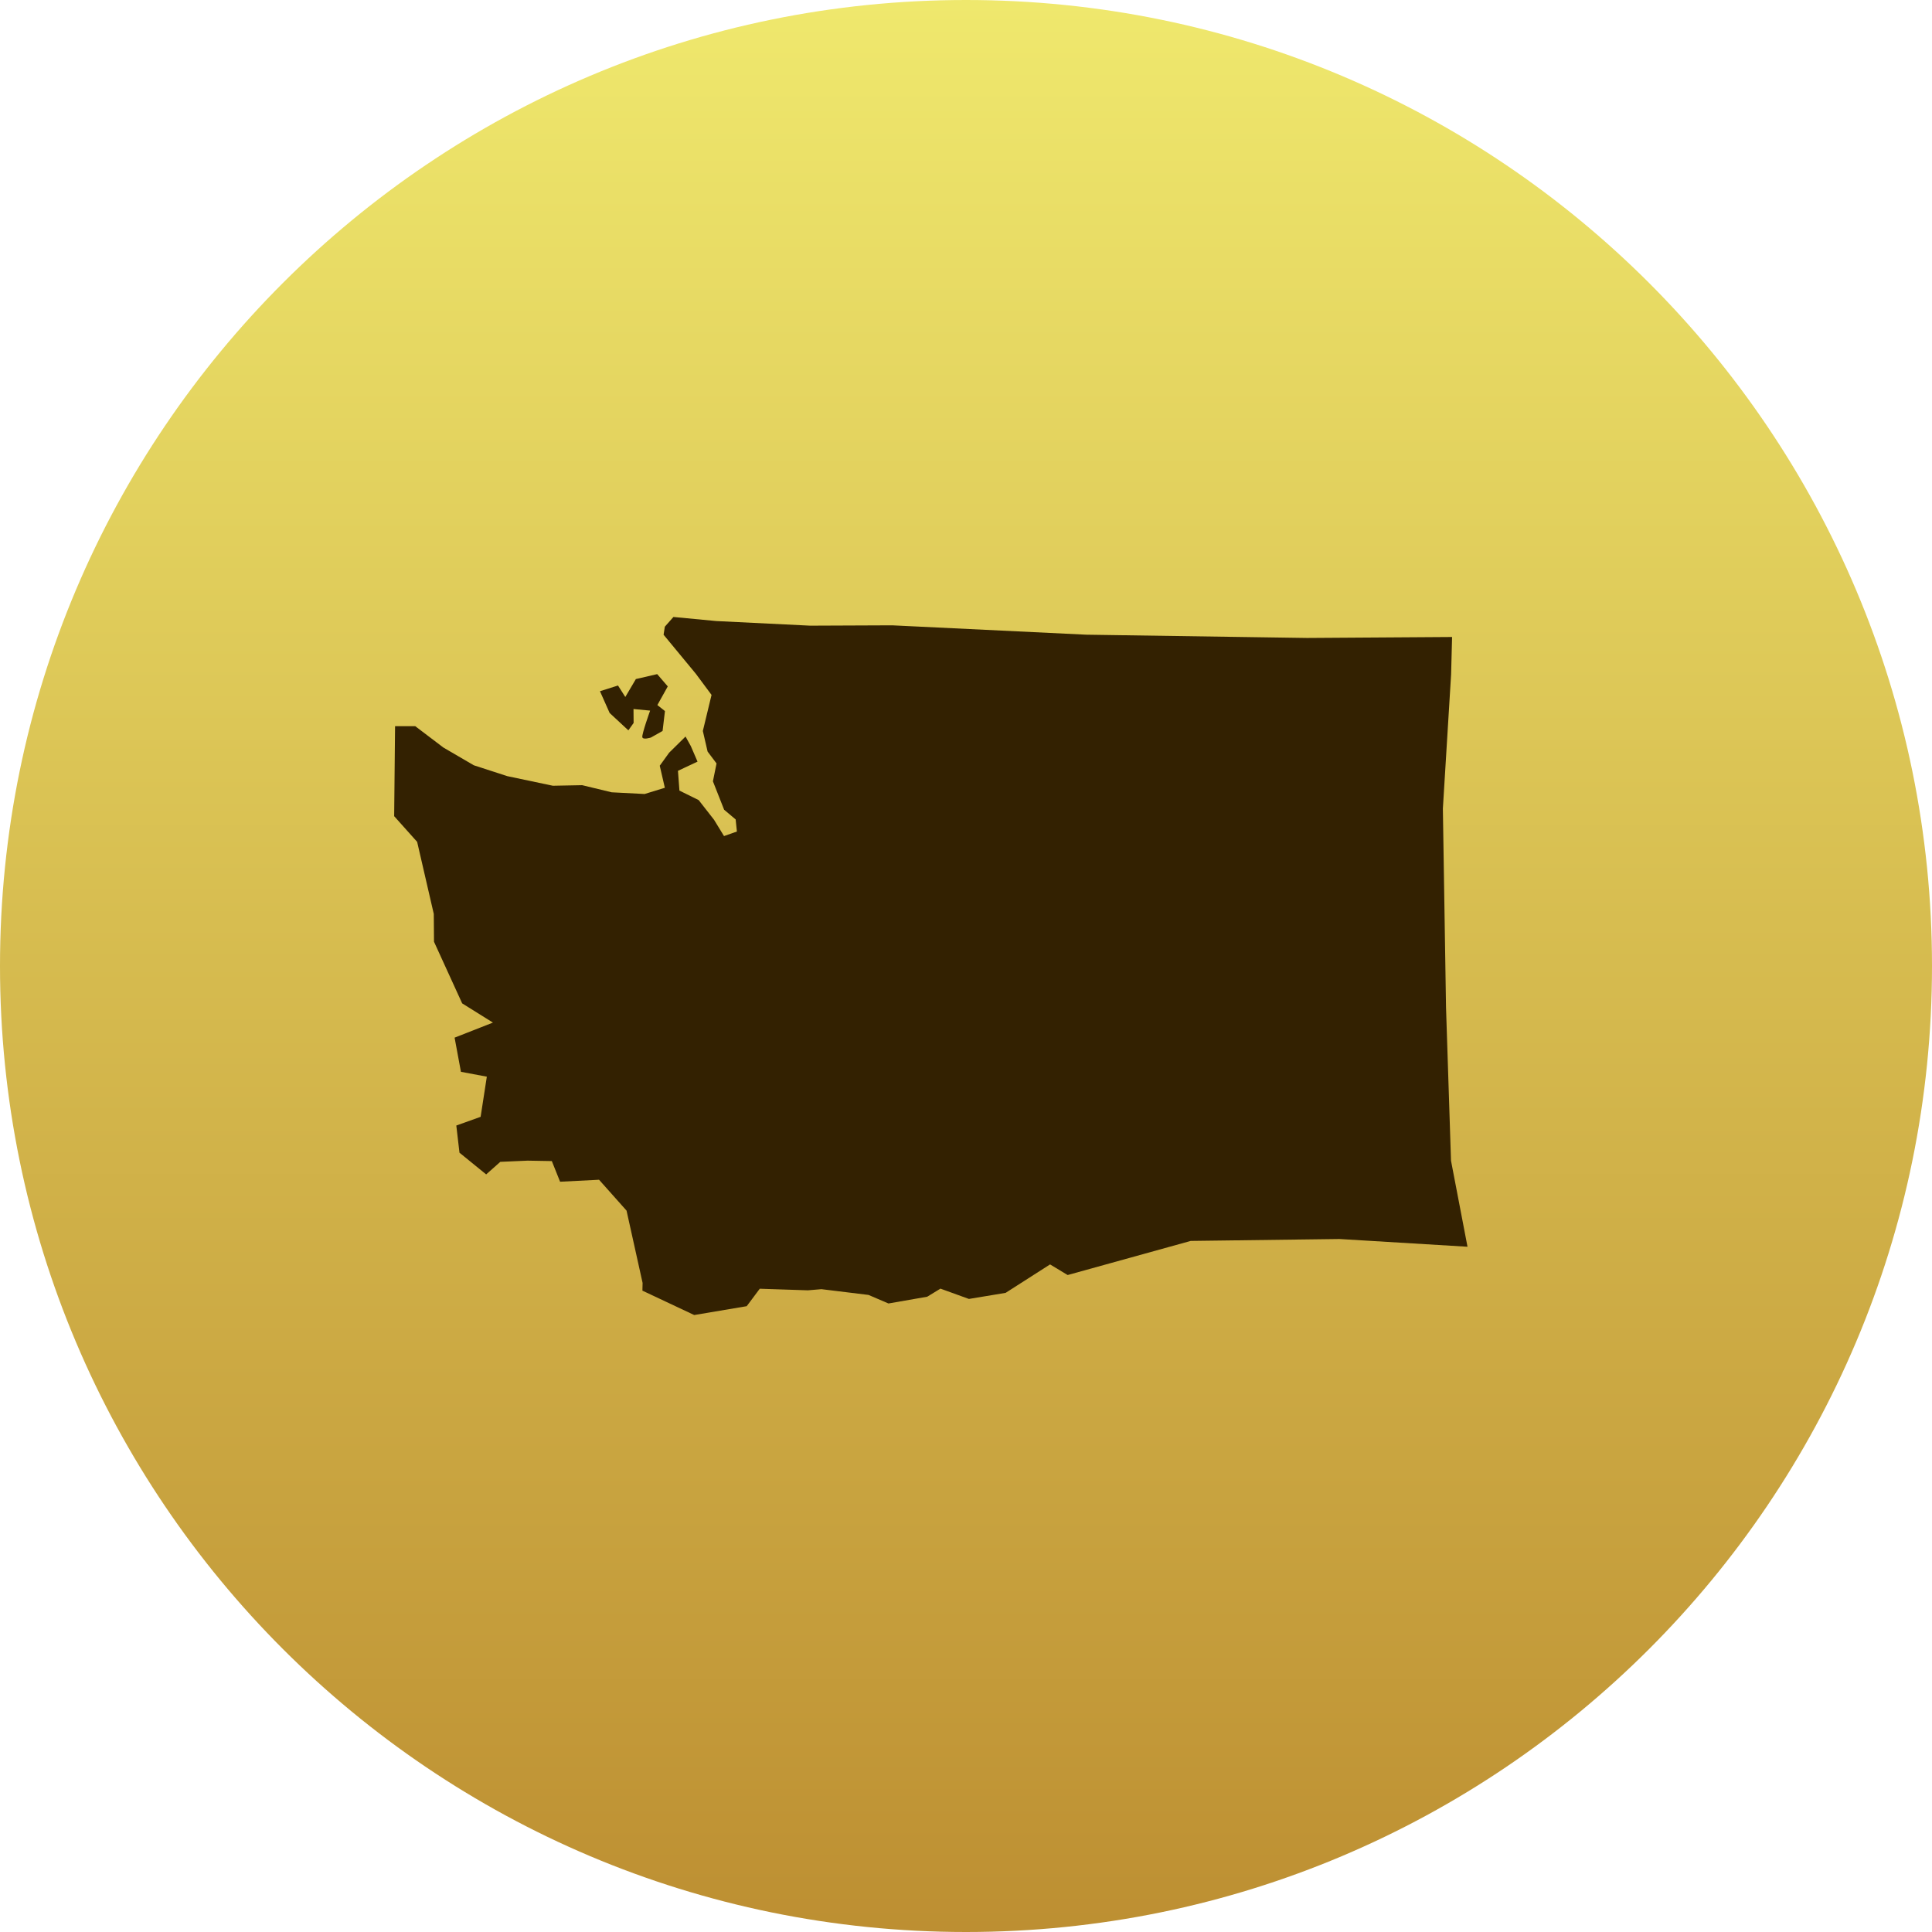 <?xml version="1.0" encoding="UTF-8"?>
<!DOCTYPE svg PUBLIC "-//W3C//DTD SVG 1.1//EN" "http://www.w3.org/Graphics/SVG/1.1/DTD/svg11.dtd">
<svg version="1.1" xmlns="http://www.w3.org/2000/svg" xmlns:xlink="http://www.w3.org/1999/xlink" x="0" y="0" width="63" height="63" viewBox="0, 0, 180, 180">
  <defs>
    <linearGradient id="Gradient_1" gradientUnits="userSpaceOnUse" x1="640.156" y1="331.5" x2="640.156" y2="511.5" gradientTransform="matrix(1, 0, 0, 1, -550.156, -331.5)">
      <stop offset="0" stop-color="#EFE86D"/>
      <stop offset="0.477" stop-color="#D7BD50"/>
      <stop offset="1" stop-color="#BD8F32"/>
    </linearGradient>
  </defs>
  <g id="Splash_Map">
    <path d="M90,180 C40.295,180 0,139.706 0,90 C0,40.294 40.295,0 90,0 C139.706,0 180,40.294 180,90 C180,139.706 139.706,180 90,180 z" fill="url(#Gradient_1)"/>
    <g id="WA">
      <path d="M62.741,57.482 L66.725,57.861 L75.482,58.292 L83.122,58.26 L101.216,59.133 L121.776,59.437 L135.287,59.347 L135.196,62.835 L134.429,75.338 L134.722,93.841 L135.187,108.139 L136.724,116.156 L124.793,115.435 L110.936,115.614 L99.471,118.792 L97.832,117.803 L93.69,120.453 L90.271,121.019 L87.62,120.059 L86.385,120.813 L82.777,121.442 L80.92,120.646 L76.532,120.109 L75.269,120.216 L70.785,120.068 L69.569,121.695 L64.679,122.518 L59.852,120.246 L59.869,119.528 L58.374,112.791 L55.812,109.914 L52.182,110.098 L51.412,108.175 L49.159,108.135 L46.612,108.246 L45.295,109.416 L42.808,107.393 L42.513,104.863 L44.778,104.052 L45.357,100.311 L42.944,99.858 L42.354,96.675 L45.926,95.273 L43.059,93.482 L40.435,87.739 L40.414,85.147 L38.864,78.434 L36.724,76.042 L36.808,67.654 L38.684,67.654 L41.308,69.645 L44.143,71.299 L47.262,72.311 L51.509,73.206 L54.238,73.153 L56.989,73.817 L60.056,73.975 L61.942,73.395 L61.467,71.34 L62.342,70.128 L63.87,68.621 L64.365,69.516 L64.987,70.96 L63.164,71.814 L63.301,73.658 L65.093,74.543 L66.526,76.377 L67.454,77.894 L68.655,77.472 L68.539,76.345 L67.464,75.439 L66.421,72.794 L66.758,71.129 L65.925,70.022 L65.482,68.104 L66.293,64.743 L64.828,62.772 L61.825,59.137 L61.94,58.388 z M55.897,64.399 L57.578,63.867 L58.258,64.936 L59.243,63.266 L61.229,62.807 L62.215,63.95 L61.246,65.689 L61.952,66.248 L61.731,68.102 L60.645,68.714 C60.645,68.714 59.907,68.956 59.844,68.682 C59.781,68.408 60.571,66.206 60.571,66.206 L59.022,66.058 L59.033,67.354 L58.543,68.045 L56.799,66.427 z" fill="#332101"/>
    </g>
  </g>
</svg>
